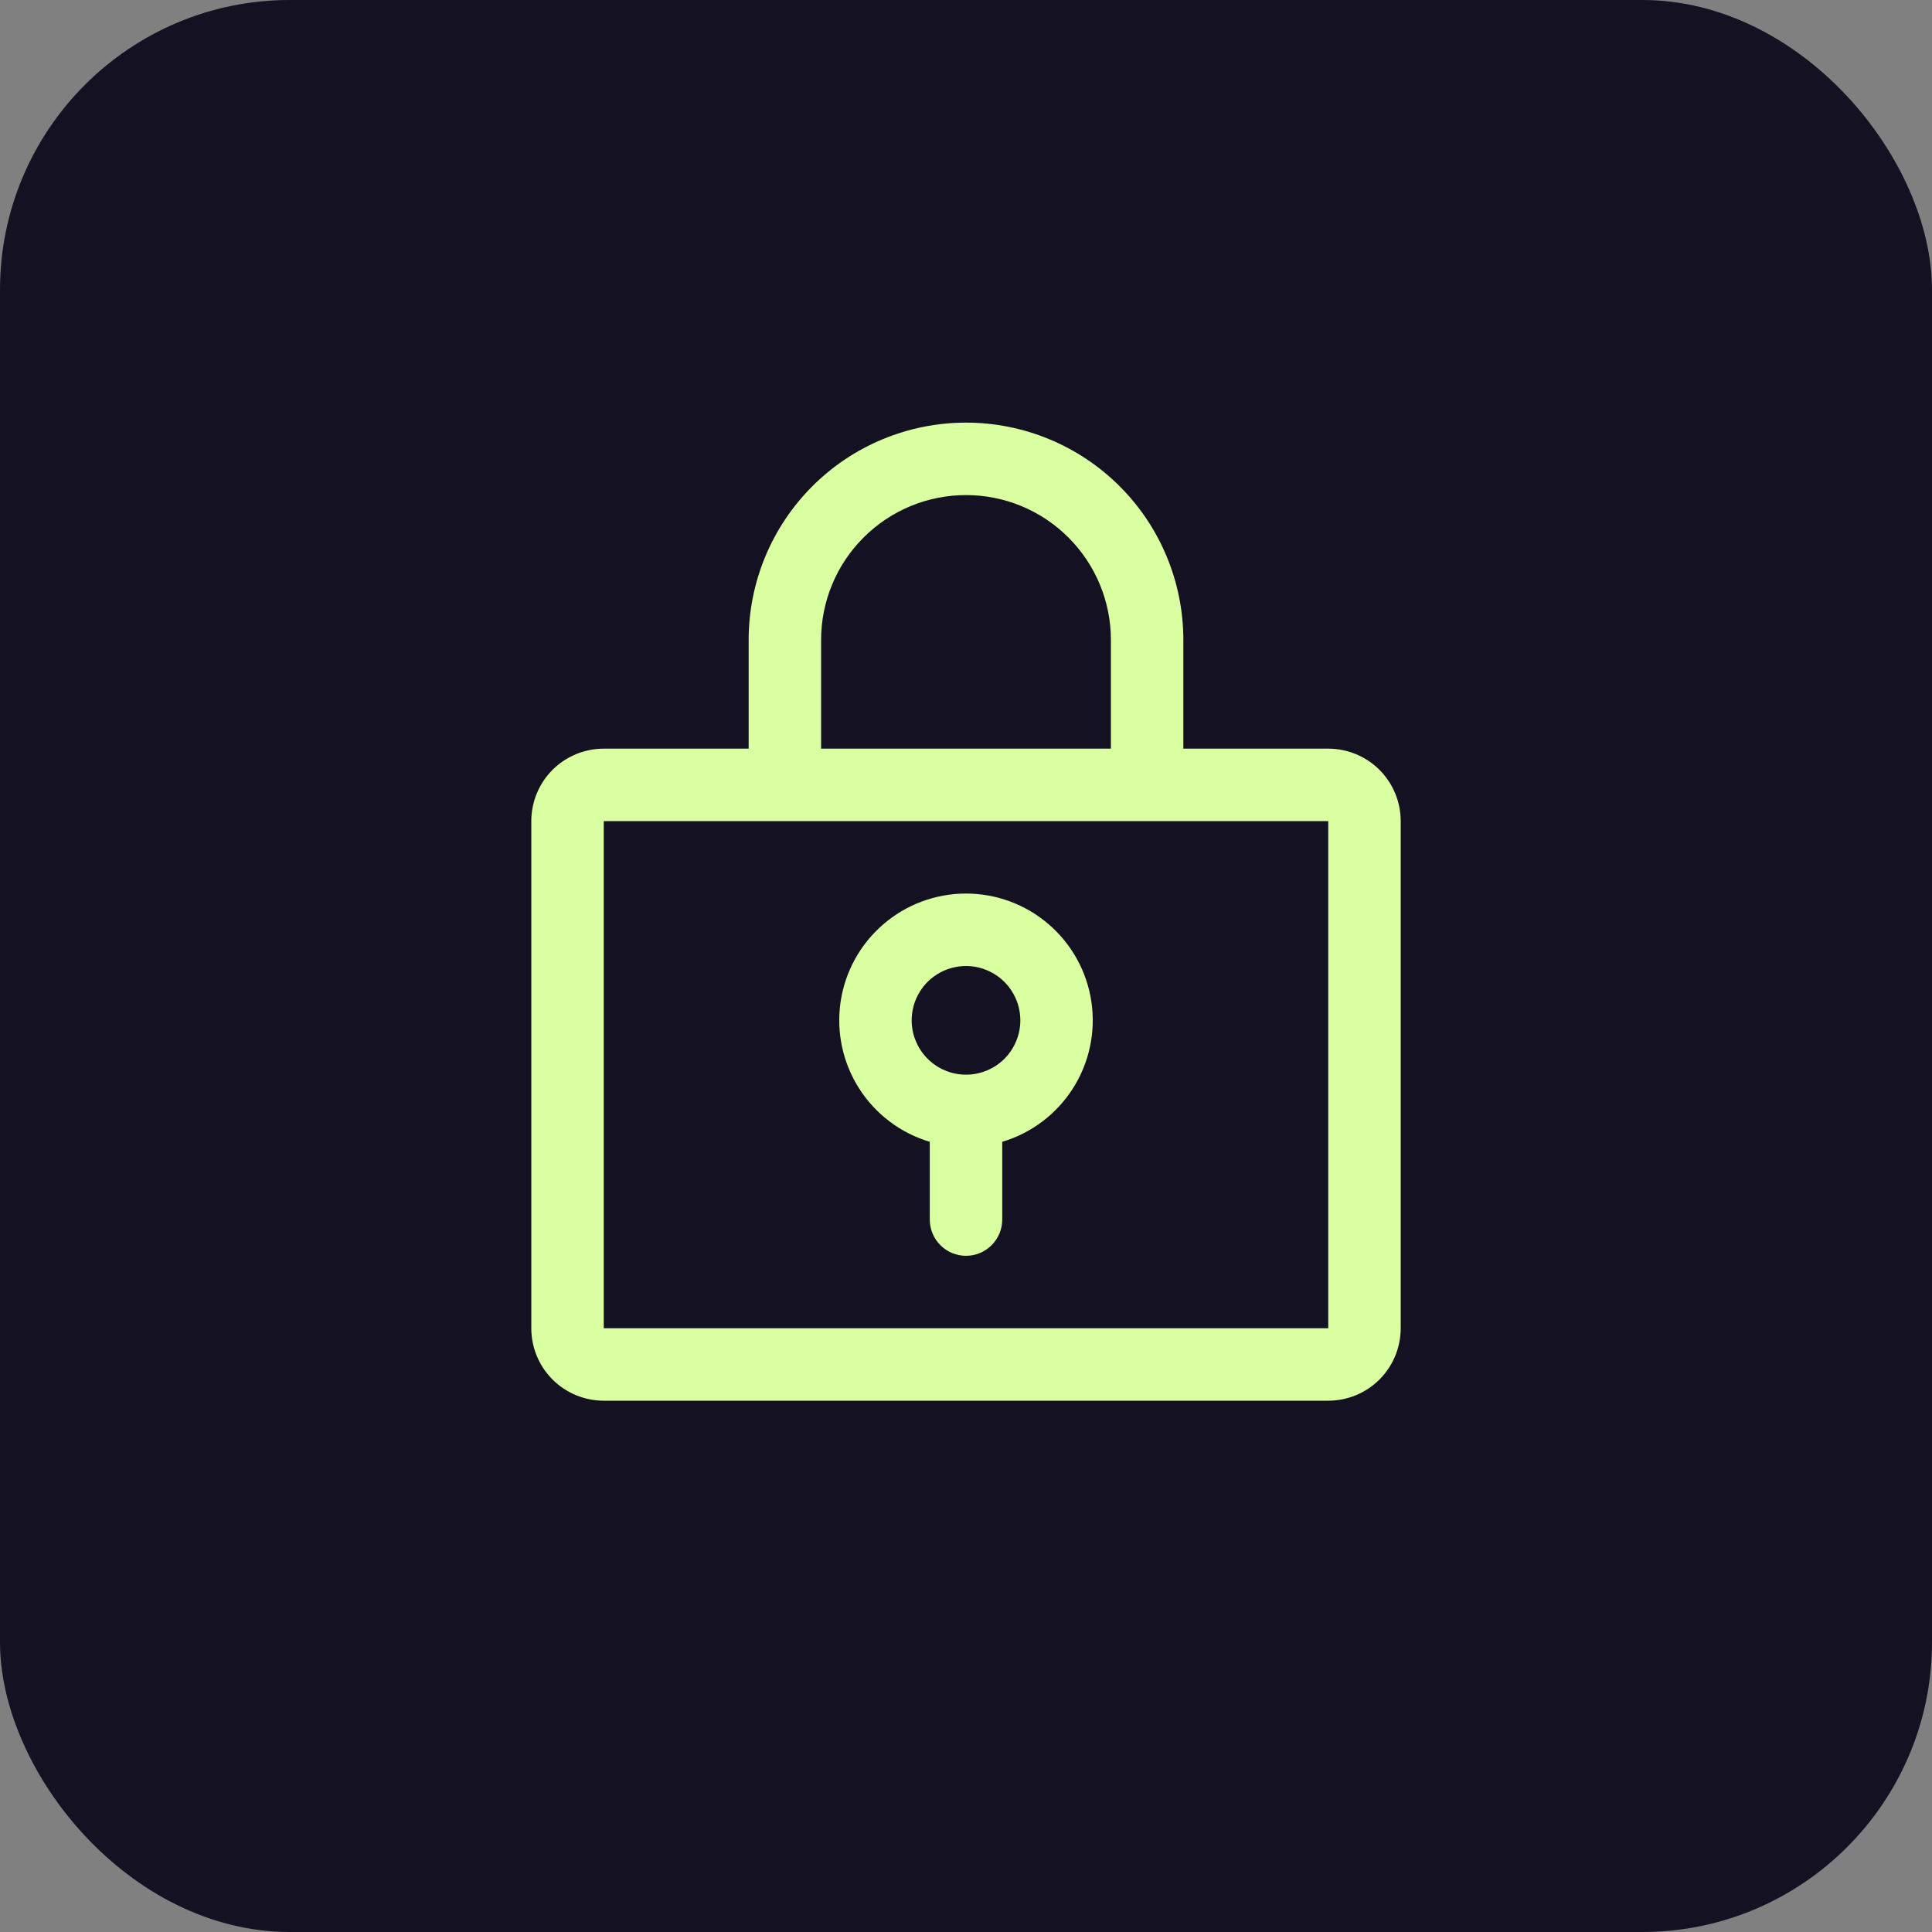 <svg width="40" height="40" viewBox="0 0 40 40" fill="none" xmlns="http://www.w3.org/2000/svg">
<rect x="0" y="0" width="40" height="40" fill="#808080" stroke="none"/>
<rect width="40" height="40" rx="6" fill="#141122"/>
<path d="M20 18.5C19.37 18.5 18.76 18.727 18.284 19.14C17.807 19.552 17.494 20.122 17.403 20.746C17.312 21.37 17.449 22.006 17.788 22.537C18.127 23.068 18.646 23.46 19.25 23.64V25.25C19.25 25.449 19.329 25.64 19.47 25.78C19.61 25.921 19.801 26 20 26C20.199 26 20.39 25.921 20.53 25.78C20.671 25.64 20.75 25.449 20.75 25.25V23.64C21.354 23.46 21.873 23.068 22.212 22.537C22.551 22.006 22.688 21.37 22.597 20.746C22.506 20.122 22.193 19.552 21.716 19.14C21.24 18.727 20.63 18.5 20 18.5ZM20 22.25C19.777 22.25 19.56 22.184 19.375 22.06C19.19 21.937 19.046 21.761 18.961 21.555C18.875 21.35 18.853 21.124 18.897 20.905C18.94 20.687 19.047 20.487 19.204 20.329C19.362 20.172 19.562 20.065 19.78 20.022C19.999 19.978 20.225 20 20.43 20.086C20.636 20.171 20.812 20.315 20.935 20.5C21.059 20.685 21.125 20.902 21.125 21.125C21.125 21.423 21.006 21.709 20.796 21.921C20.584 22.131 20.298 22.25 20 22.25ZM27.5 15.5H24.5V13.25C24.5 12.056 24.026 10.912 23.182 10.068C22.338 9.224 21.194 8.75 20 8.75C18.806 8.75 17.662 9.224 16.818 10.068C15.974 10.912 15.5 12.056 15.5 13.25V15.5H12.5C12.102 15.5 11.721 15.658 11.439 15.939C11.158 16.221 11 16.602 11 17V27.5C11 27.898 11.158 28.279 11.439 28.561C11.721 28.842 12.102 29 12.5 29H27.5C27.898 29 28.279 28.842 28.561 28.561C28.842 28.279 29 27.898 29 27.5V17C29 16.602 28.842 16.221 28.561 15.939C28.279 15.658 27.898 15.5 27.5 15.5ZM17 13.25C17 12.454 17.316 11.691 17.879 11.129C18.441 10.566 19.204 10.25 20 10.25C20.796 10.25 21.559 10.566 22.121 11.129C22.684 11.691 23 12.454 23 13.25V15.5H17V13.25ZM27.5 27.5H12.5V17H27.5V27.5Z" fill="#D9FFA1"/>
</svg>

